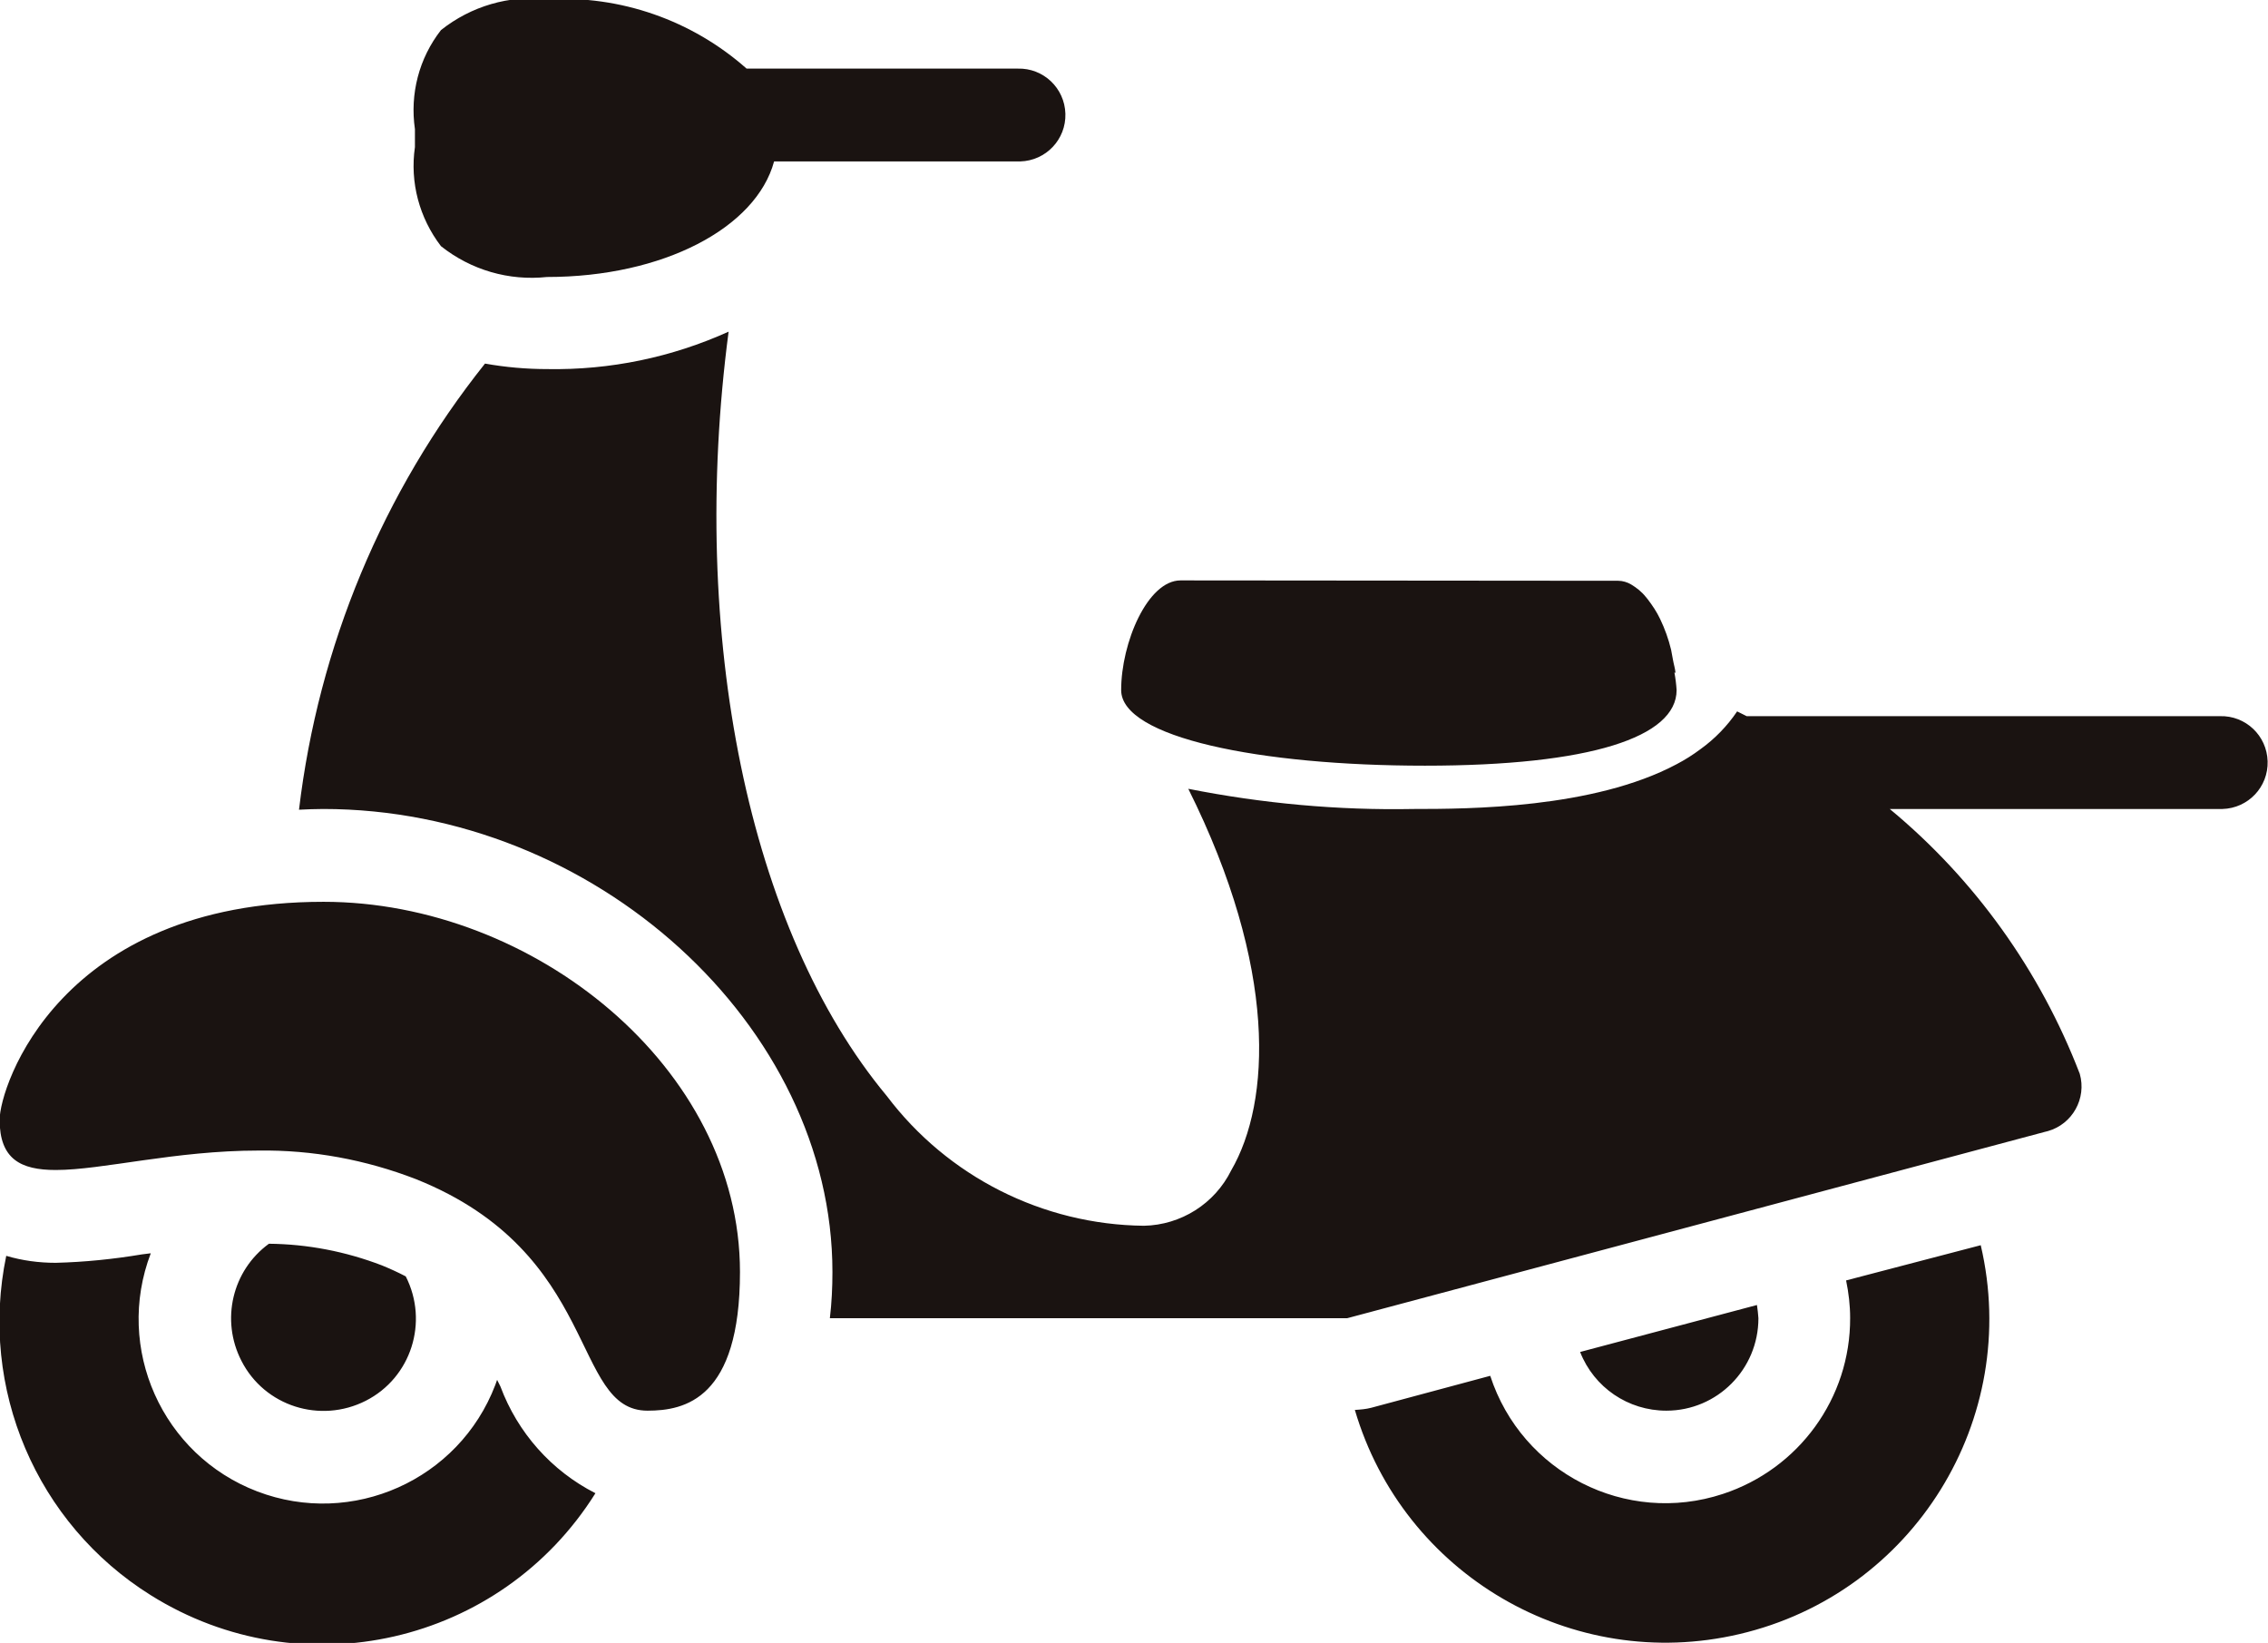 <?xml version="1.0" encoding="utf-8"?>
<!-- Generator: Adobe Illustrator 25.0.0, SVG Export Plug-In . SVG Version: 6.00 Build 0)  -->
<svg version="1.1" id="圖層_1" xmlns="http://www.w3.org/2000/svg" xmlns:xlink="http://www.w3.org/1999/xlink" x="0px" y="0px"
	 viewBox="0 0 61.82 44.78" style="enable-background:new 0 0 61.82 44.78;" xml:space="preserve">
<style type="text/css">
	.st0{fill:#1A1311;}
</style>
<path id="motorcycle-delivery-single-box-svgrepo-com" class="st0" d="M14.92-0.02c1.99-0.11,3.94,0.57,5.43,1.89h7.39
	c0.7-0.02,1.28,0.53,1.3,1.23c0.02,0.7-0.53,1.28-1.23,1.3c-0.02,0-0.05,0-0.07,0h-6.64c-0.49,1.81-3.02,3.15-6.19,3.15
	c-1.04,0.11-2.07-0.19-2.89-0.84c-0.59-0.77-0.85-1.74-0.71-2.7V3.76V3.52c-0.14-0.96,0.11-1.93,0.71-2.7
	C12.84,0.17,13.88-0.14,14.92-0.02L14.92-0.02z M19.86,9.04c-1.09,8.28,0.54,16.3,4.31,20.83c1.66,2.2,4.25,3.51,7.01,3.54
	c1.01-0.02,1.93-0.6,2.38-1.51c1.08-1.86,1.27-5.51-1.17-10.4c2.02,0.4,4.08,0.59,6.14,0.55c1.49,0,4.9-0.01,7.17-1.22
	c0.23-0.12,0.45-0.26,0.65-0.41c0.39-0.28,0.73-0.63,1-1.03c0.09,0.04,0.17,0.09,0.26,0.13h12.9c0.7-0.02,1.28,0.53,1.3,1.23
	c0.02,0.7-0.53,1.28-1.23,1.3c-0.02,0-0.05,0-0.07,0h-9c2.32,1.92,4.1,4.41,5.18,7.22c0.19,0.67-0.2,1.37-0.87,1.56
	c-0.03,0.01-0.05,0.01-0.08,0.02l-19.02,5.08H22.62c0.05-0.42,0.07-0.84,0.07-1.26c0-6.72-6.48-12.62-13.88-12.62
	c-0.23,0-0.44,0.01-0.66,0.02c0.53-4.45,2.28-8.66,5.07-12.16c0.56,0.1,1.13,0.15,1.7,0.15C16.63,10.09,18.31,9.74,19.86,9.04z
	 M44.11,15.83c0.12,0,0.25,0.04,0.35,0.1l0,0c0.15,0.09,0.29,0.2,0.4,0.34c0.02,0.02,0.03,0.04,0.05,0.06
	c0.13,0.17,0.25,0.35,0.34,0.54c0.13,0.27,0.23,0.55,0.3,0.84c0.02,0.09,0.03,0.18,0.05,0.27c0.02,0.12,0.06,0.24,0.07,0.36
	c-0.01,0-0.02-0.01-0.03-0.01c0.03,0.16,0.05,0.32,0.06,0.48c0,1.28-2.35,2.06-6.86,2.06s-8.28-0.77-8.28-2.06s0.72-2.99,1.62-2.99
	L44.11,15.83z M8.82,24.58c5.71,0,11.35,4.51,11.35,10.09c0,3.46-1.5,3.78-2.52,3.78c-2.09,0-1.26-4.29-6.31-6.31
	c-1.37-0.53-2.82-0.8-4.29-0.78c-2.28,0-4.26,0.53-5.53,0.53c-0.96,0-1.53-0.3-1.53-1.37C-0.01,29.62,1.62,24.58,8.82,24.58z
	 M7.33,33.9c1.05,0.01,2.09,0.21,3.08,0.59c0.22,0.09,0.44,0.19,0.65,0.3c0.63,1.24,0.15,2.76-1.09,3.39s-2.76,0.15-3.39-1.09
	C6.01,35.98,6.33,34.63,7.33,33.9L7.33,33.9z M53.99,33.94c1.11,4.74-1.83,9.49-6.58,10.6c-4.56,1.07-9.16-1.62-10.48-6.11
	c0.15-0.01,0.3-0.02,0.45-0.06l3.24-0.87c0.86,2.64,3.7,4.09,6.34,3.22c2.07-0.68,3.48-2.61,3.47-4.8c0-0.34-0.04-0.68-0.11-1.02
	L53.99,33.94z M4.11,34.16c-0.99,2.59,0.31,5.5,2.9,6.49c2.59,0.99,5.5-0.31,6.49-2.9c0.02-0.05,0.03-0.09,0.05-0.14
	c0.03,0.06,0.06,0.12,0.09,0.18c0.47,1.26,1.39,2.3,2.59,2.91c-2.58,4.12-8,5.36-12.12,2.78c-3.12-1.95-4.69-5.64-3.94-9.25
	c0.44,0.13,0.89,0.19,1.35,0.19c0.79-0.02,1.57-0.1,2.35-0.23C3.95,34.18,4.04,34.17,4.11,34.16z M47.89,35.57
	c0.02,0.12,0.03,0.24,0.04,0.36c0,1.39-1.12,2.52-2.51,2.52c-1.04,0-1.97-0.63-2.35-1.6L47.89,35.57z"/>
</svg>
